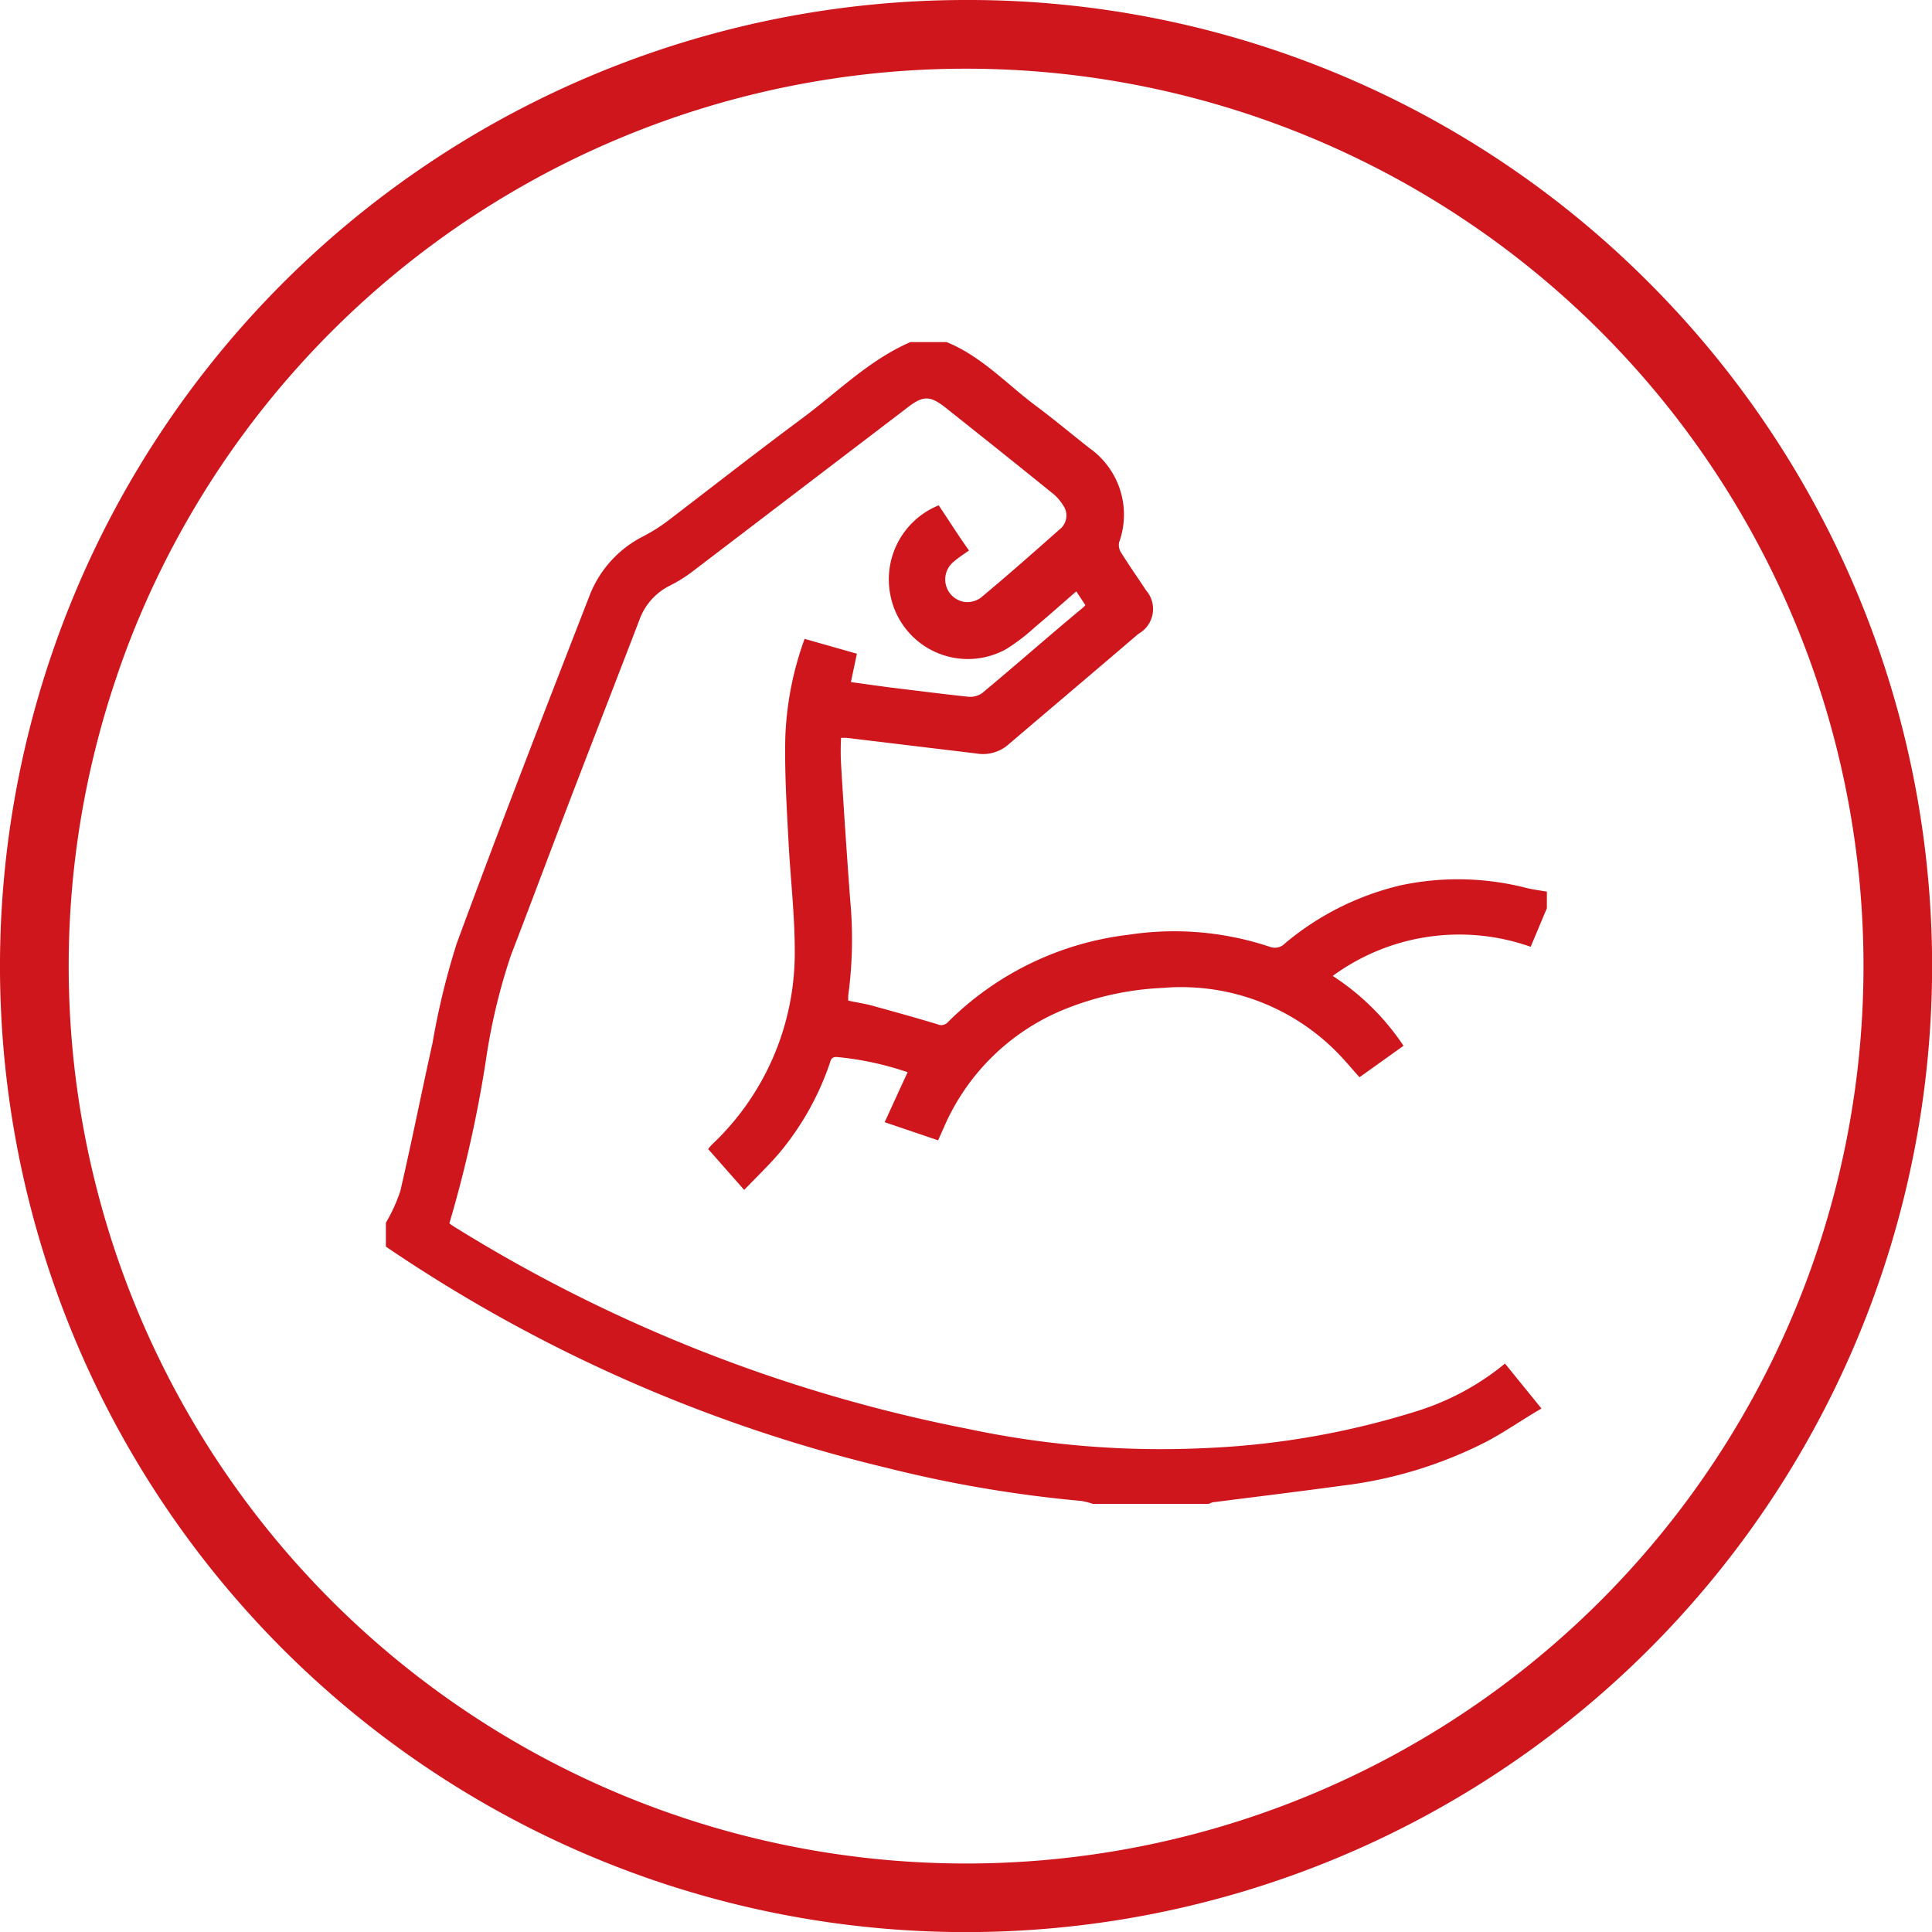 <svg xmlns="http://www.w3.org/2000/svg" viewBox="0 0 100.13 100.13"><defs><style>.cls-1,.cls-2{fill:#ce161c;}.cls-1{fill-rule:evenodd;}</style></defs><title>icon-kraft</title><g id="Layer_2" data-name="Layer 2"><g id="Ebene_1" data-name="Ebene 1"><g id="go4B2a"><path class="cls-1" d="M49.06,17.73c1.8.73,3.1,2.16,4.61,3.29.95.71,1.87,1.48,2.8,2.21A4.22,4.22,0,0,1,58,28.11a.71.71,0,0,0,.08.49c.42.68.88,1.33,1.32,2A1.47,1.47,0,0,1,59,32.85c-2.24,1.92-4.49,3.82-6.73,5.73a2,2,0,0,1-1.67.47l-6.73-.81h-.28a12.73,12.73,0,0,0,0,1.37c.14,2.34.3,4.69.47,7a21.9,21.9,0,0,1-.1,5c0,.07,0,.13,0,.25.47.1,1,.18,1.42.31,1.06.29,2.13.59,3.19.91a.47.47,0,0,0,.57-.12,15.89,15.89,0,0,1,9.32-4.51,15.66,15.66,0,0,1,7.38.63.73.73,0,0,0,.77-.2,14.52,14.52,0,0,1,6-3,14.24,14.24,0,0,1,6.46.13c.36.09.73.14,1.1.2v.86l-.84,2a11.1,11.1,0,0,0-10.26,1.51,12.66,12.66,0,0,1,3.67,3.62l-2.28,1.63c-.25-.27-.47-.54-.7-.79a11.34,11.34,0,0,0-9.5-3.84A15.39,15.39,0,0,0,55,52.38a11.53,11.53,0,0,0-6.06,6l-.32.72-2.77-.94c.4-.87.78-1.71,1.19-2.59a15.9,15.9,0,0,0-3.69-.79c-.29,0-.3.2-.36.37a14.55,14.55,0,0,1-2.62,4.63c-.55.64-1.17,1.23-1.8,1.89L36.7,59.55a3,3,0,0,1,.23-.26,13.65,13.65,0,0,0,4.26-10c0-1.87-.22-3.74-.32-5.61s-.21-3.64-.17-5.46a16.67,16.67,0,0,1,1-5.11l2.71.77-.31,1.47,1.88.26c1.4.17,2.8.35,4.2.5a1.08,1.08,0,0,0,.71-.18c1.76-1.46,3.5-3,5.24-4.44a.79.79,0,0,0,.12-.13l-.47-.71c-.73.63-1.43,1.26-2.15,1.86a10,10,0,0,1-1.48,1.13,4.09,4.09,0,0,1-6-2.78,4.14,4.14,0,0,1,2.5-4.67c.52.77,1,1.54,1.57,2.34-.28.2-.55.37-.79.58a1.18,1.18,0,0,0,.58,2.09,1.21,1.21,0,0,0,.82-.22c1.38-1.15,2.73-2.34,4.07-3.53a.91.91,0,0,0,.2-1.26,2.5,2.5,0,0,0-.62-.68c-1.8-1.46-3.61-2.9-5.42-4.34-.86-.69-1.22-.69-2.09,0L35.85,29.65a7.57,7.57,0,0,1-1.15.71,3.18,3.18,0,0,0-1.57,1.79c-1.15,3-2.32,6-3.47,9-1.07,2.79-2.11,5.58-3.18,8.36a31,31,0,0,0-1.3,5.46,64.51,64.51,0,0,1-1.89,8.43,2.39,2.39,0,0,0,.22.16A79.12,79.12,0,0,0,50.14,74.05a48.2,48.2,0,0,0,12.34,1,42.48,42.48,0,0,0,11-1.93A13.51,13.51,0,0,0,78,70.67L79.89,73c-1,.58-1.85,1.18-2.8,1.69A22.24,22.24,0,0,1,69.54,77c-2.2.3-4.41.57-6.61.85-.1,0-.19.06-.29.09h-6a4.25,4.25,0,0,0-.59-.15,65.52,65.52,0,0,1-10.11-1.72A78.75,78.75,0,0,1,20,64.61V63.37a8.4,8.4,0,0,0,.75-1.65c.59-2.55,1.1-5.12,1.67-7.68a38.53,38.53,0,0,1,1.25-5.14c2.21-6,4.54-12,6.85-17.94a5.79,5.79,0,0,1,2.79-3.15,8.86,8.86,0,0,0,1.28-.8c2.33-1.78,4.64-3.59,7-5.34,1.83-1.36,3.44-3,5.59-3.94Z"/></g><path class="cls-2" d="M50.07,3.56A46.51,46.51,0,1,1,3.56,50.07,46.51,46.51,0,0,1,50.07,3.56m0-3.56A50.07,50.07,0,0,0,14.66,85.47,50.07,50.07,0,0,0,85.47,14.66,49.77,49.77,0,0,0,50.07,0Z"/></g></g></svg>